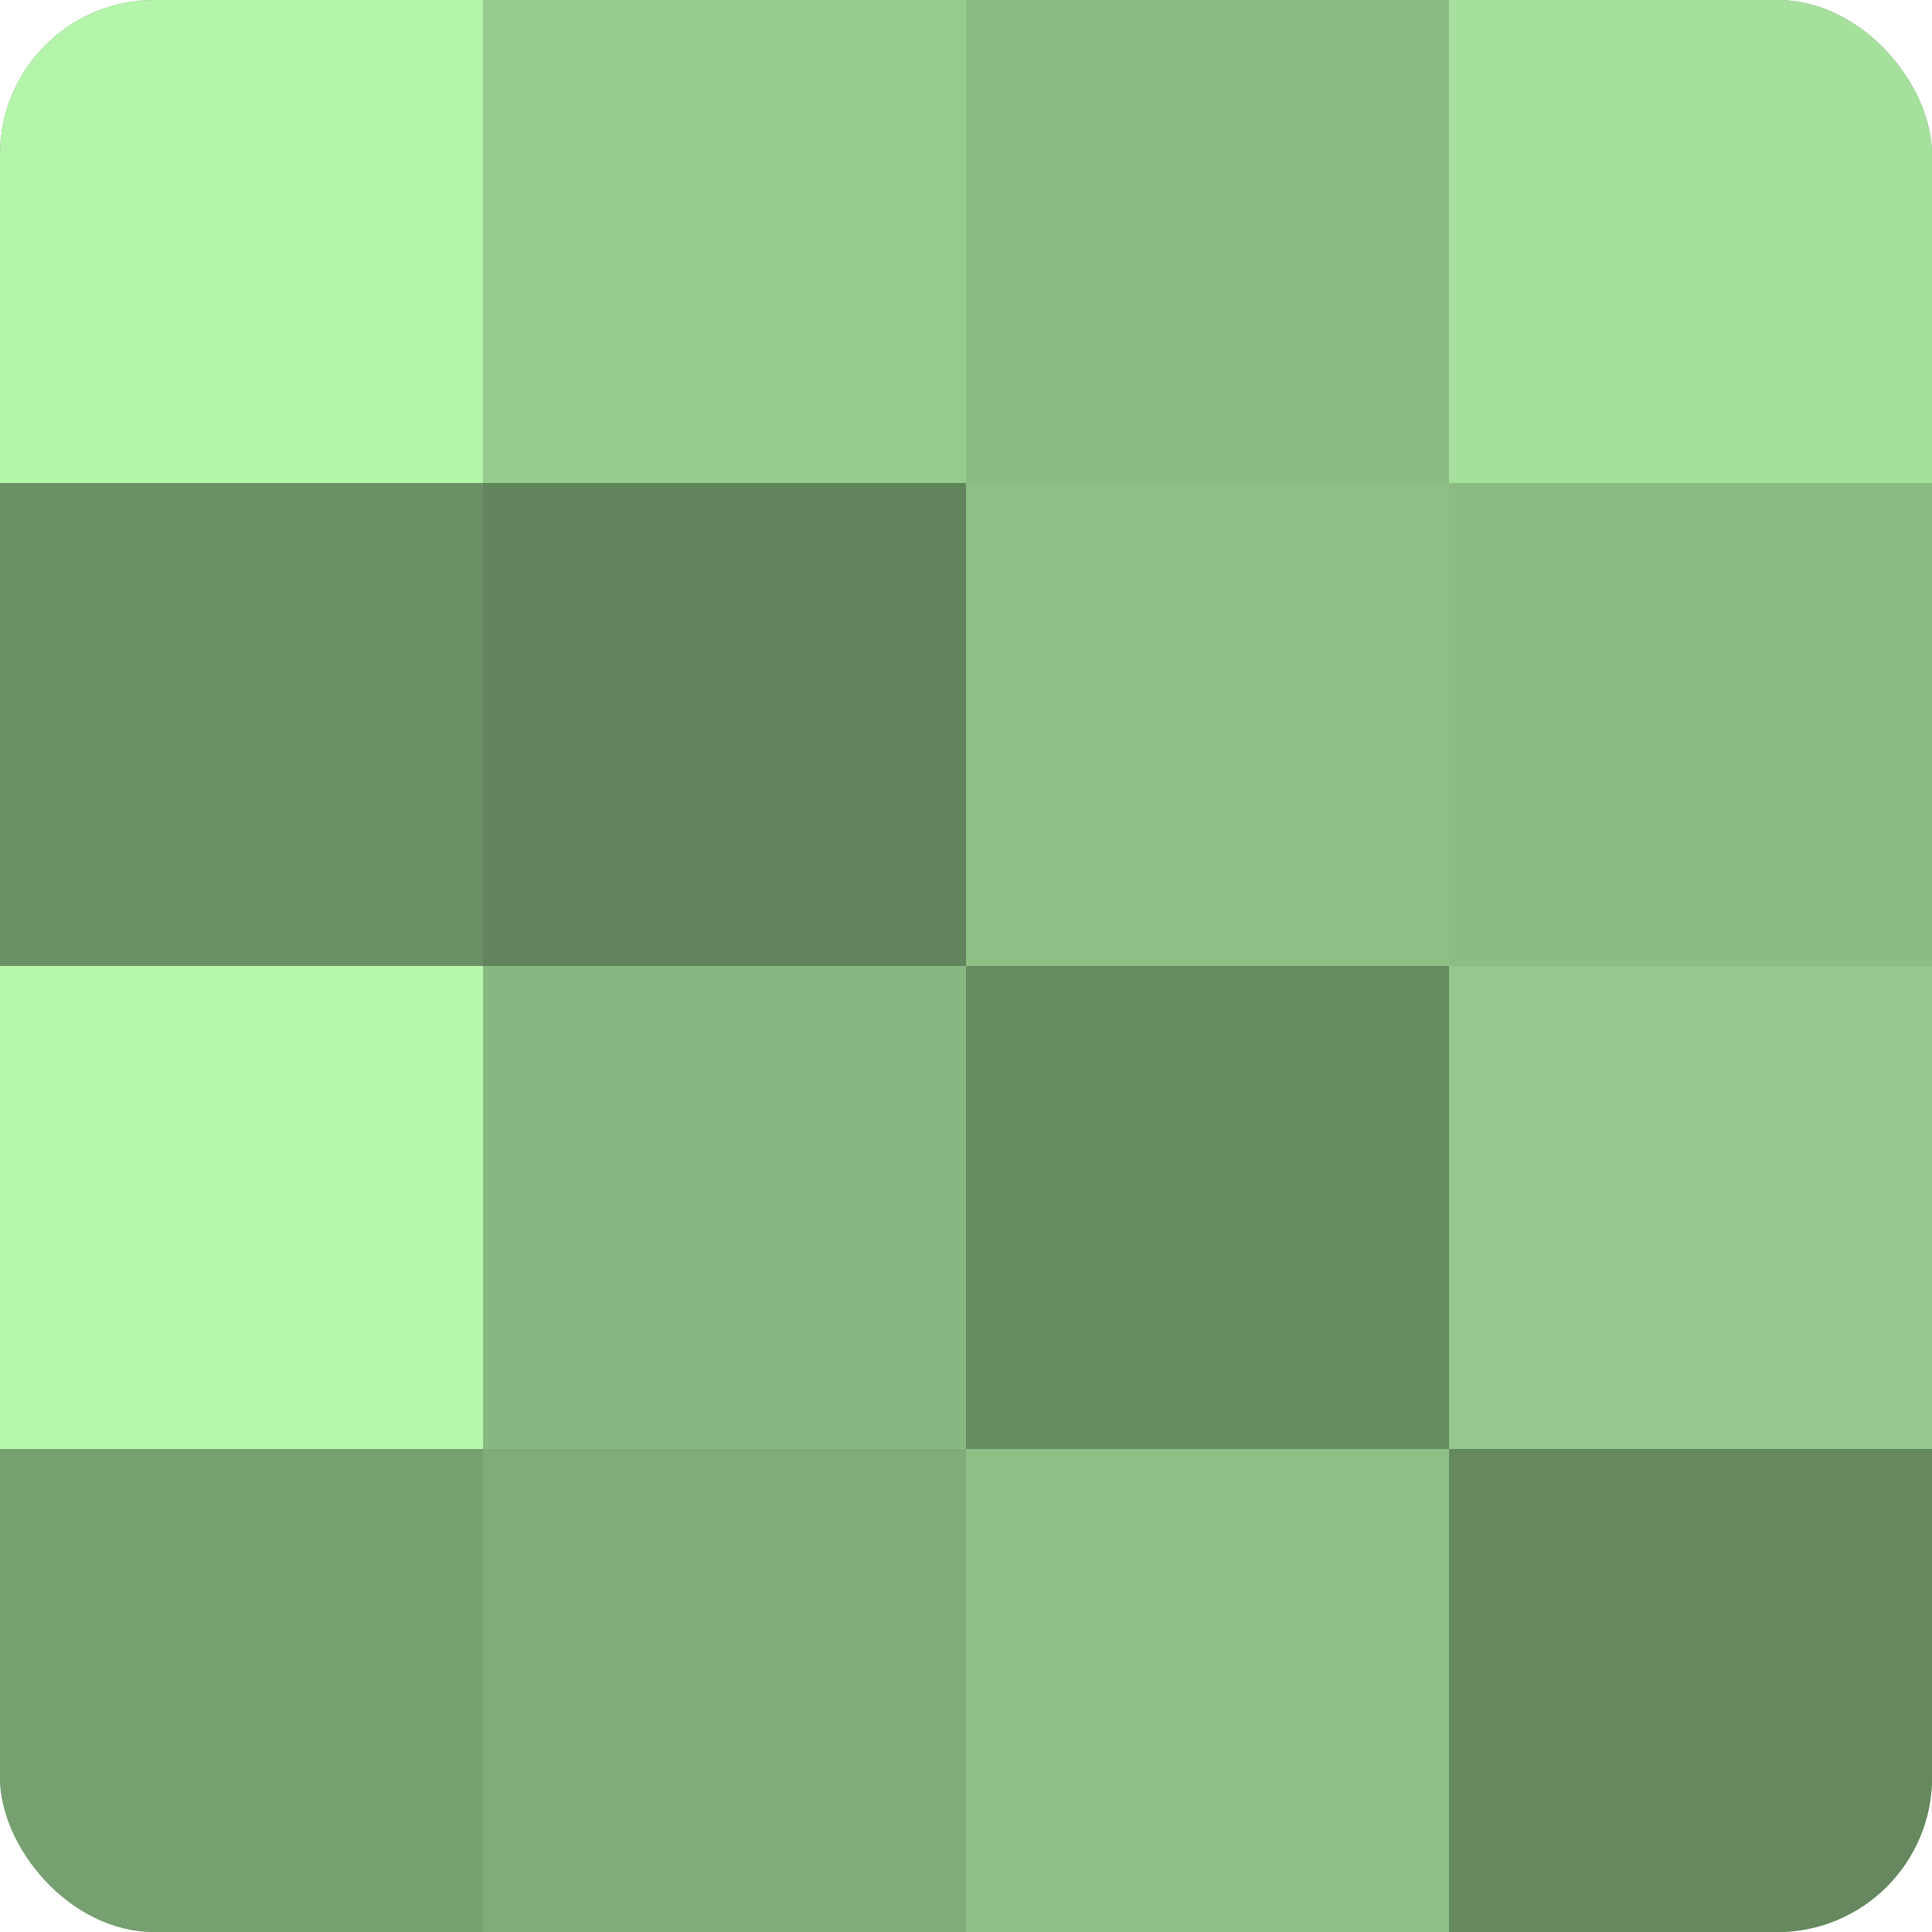 <?xml version="1.0" encoding="UTF-8"?>
<svg xmlns="http://www.w3.org/2000/svg" width="60" height="60" viewBox="0 0 100 100" preserveAspectRatio="xMidYMid meet"><defs><clipPath id="c" width="100" height="100"><rect width="100" height="100" rx="8" ry="8"/></clipPath></defs><g clip-path="url(#c)"><rect width="100" height="100" fill="#76a070"/><rect width="25" height="25" fill="#b4f4ab"/><rect y="25" width="25" height="25" fill="#6b9065"/><rect y="50" width="25" height="25" fill="#b7f8ad"/><rect y="75" width="25" height="25" fill="#76a070"/><rect x="25" width="25" height="25" fill="#97cc8f"/><rect x="25" y="25" width="25" height="25" fill="#62845d"/><rect x="25" y="50" width="25" height="25" fill="#88b881"/><rect x="25" y="75" width="25" height="25" fill="#7fac78"/><rect x="50" width="25" height="25" fill="#8bbc84"/><rect x="50" y="25" width="25" height="25" fill="#8ec086"/><rect x="50" y="50" width="25" height="25" fill="#688c62"/><rect x="50" y="75" width="25" height="25" fill="#8ec086"/><rect x="75" width="25" height="25" fill="#a6e09d"/><rect x="75" y="25" width="25" height="25" fill="#8bbc84"/><rect x="75" y="50" width="25" height="25" fill="#94c88c"/><rect x="75" y="75" width="25" height="25" fill="#65885f"/></g></svg>
